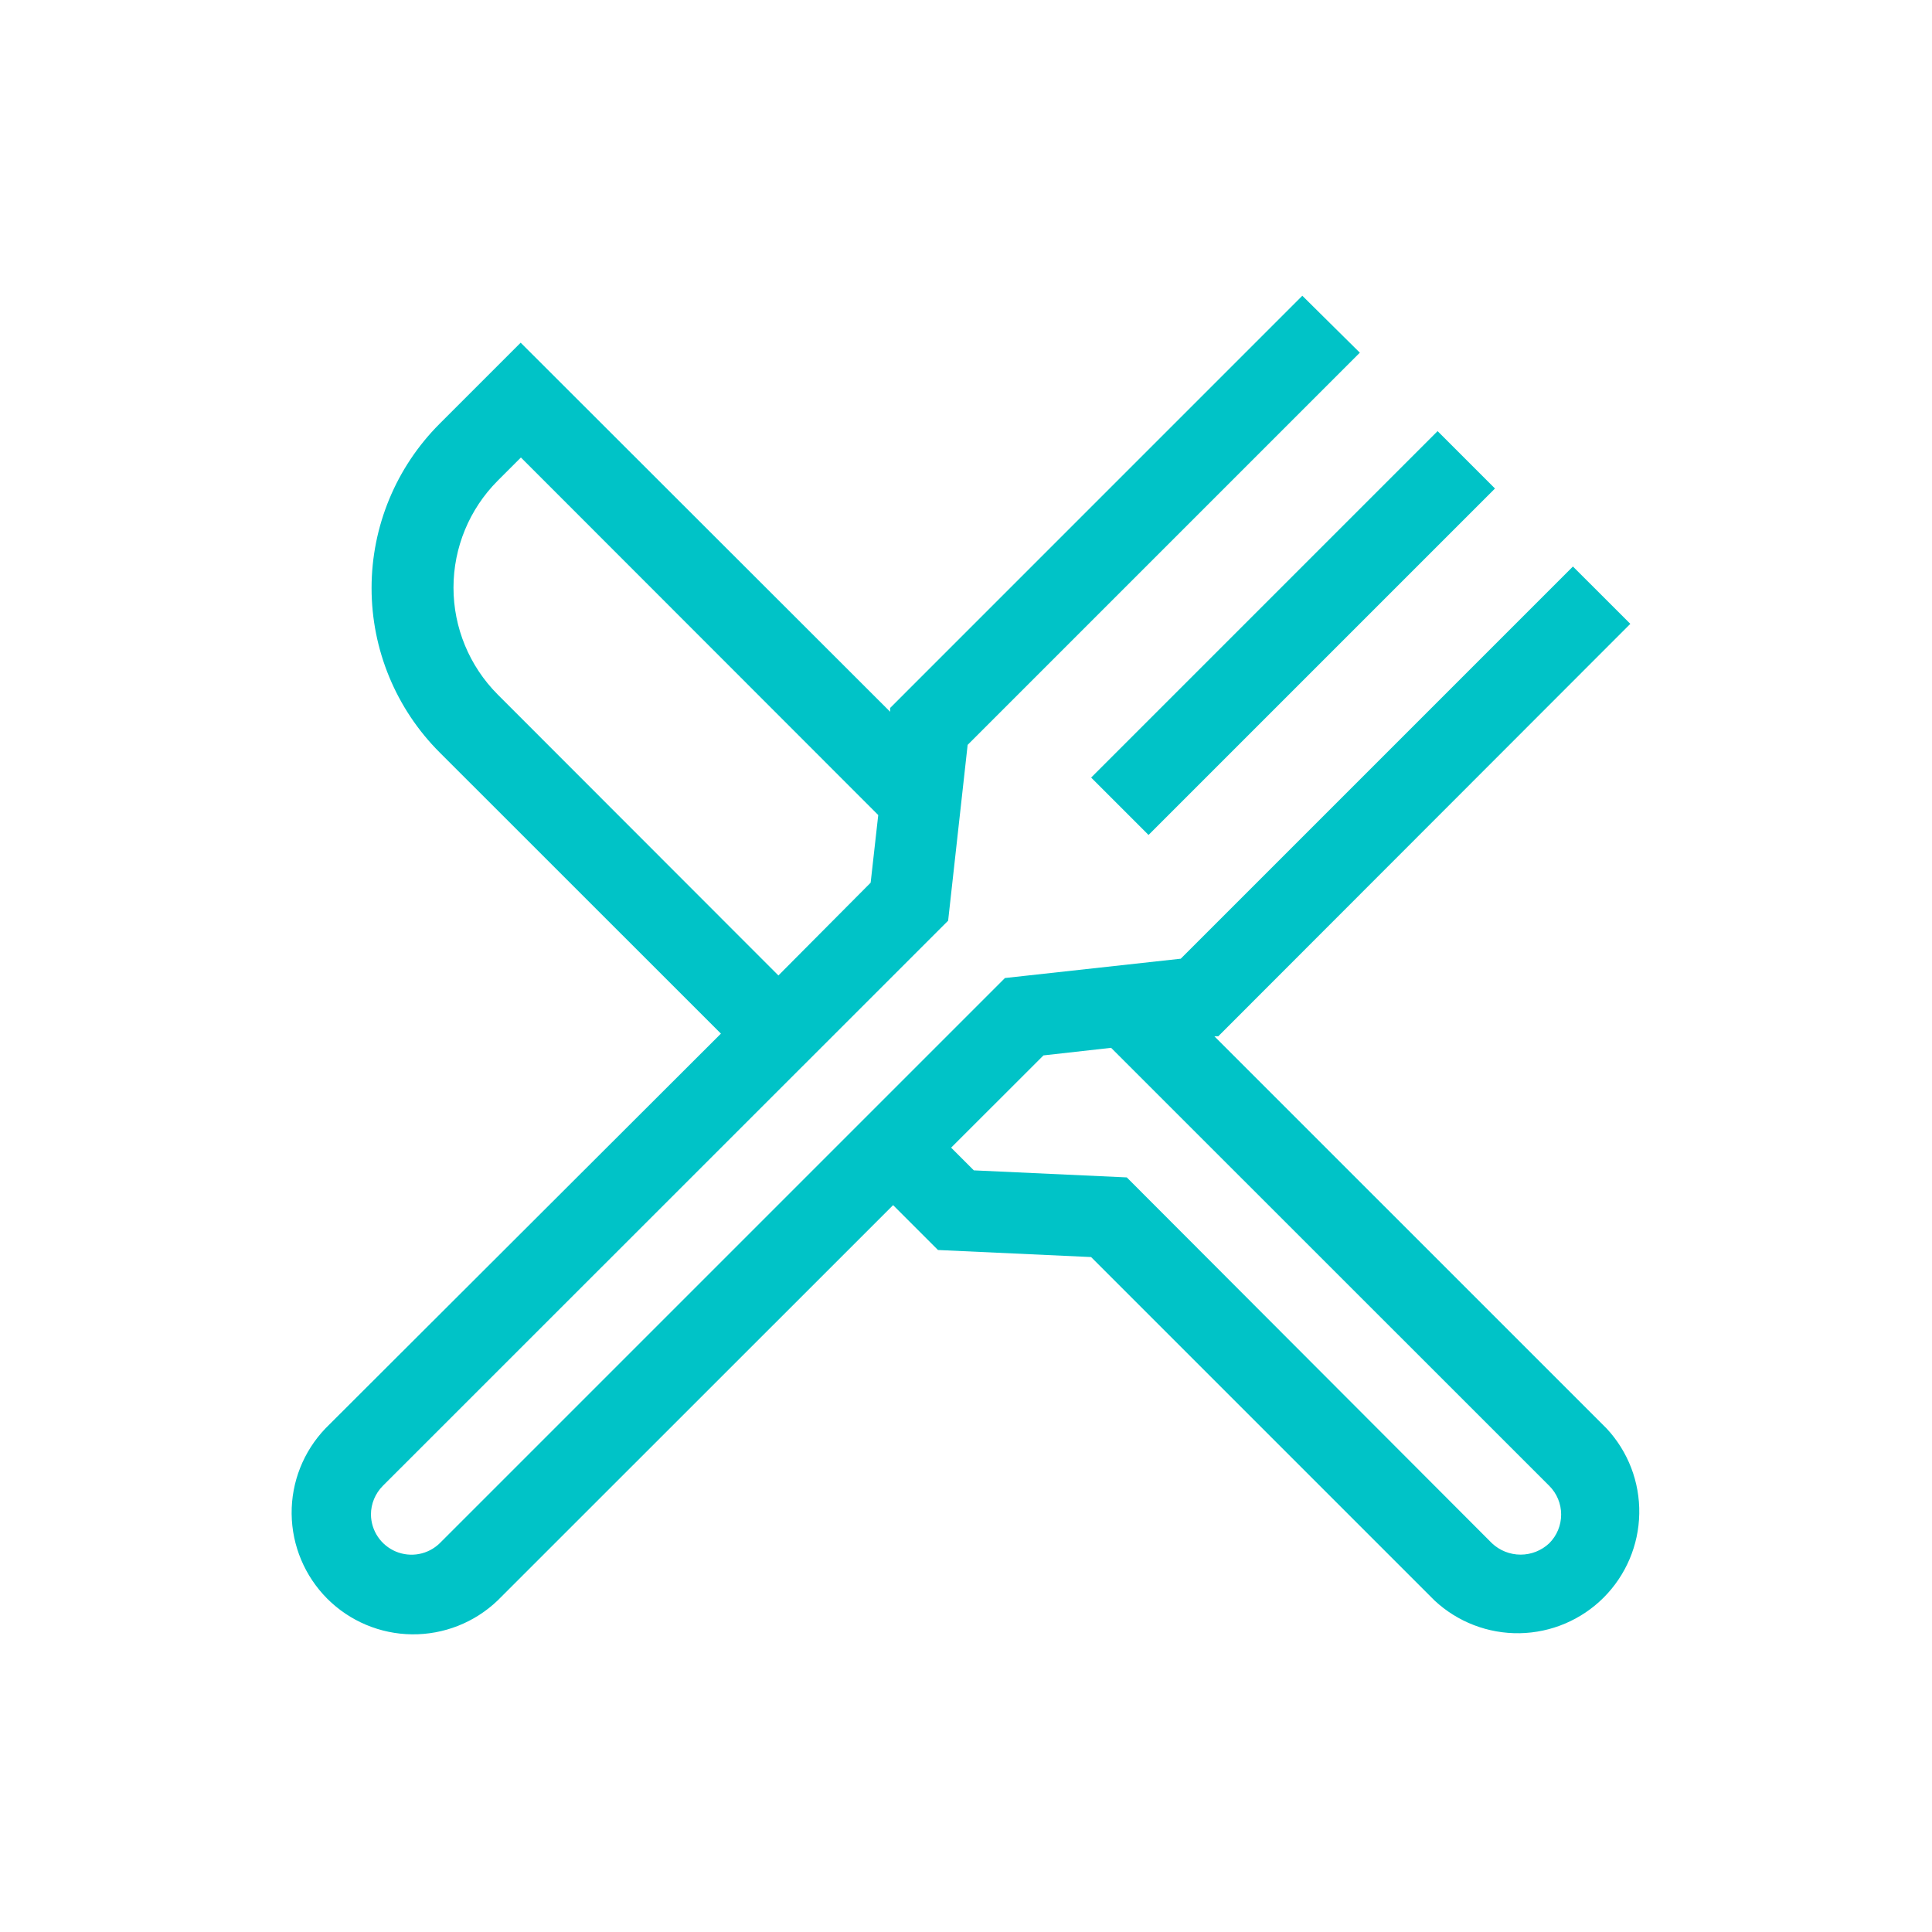 <svg xmlns="http://www.w3.org/2000/svg" width="40" height="40" viewBox="0 0 40 40" fill="none"><rect x="0" y="0" width="40" height="40" fill="#333333" stroke="none"/><rect width="40" height="40" transform="matrix(-1 0 0 1 40 0)" fill="white"></rect><g clip-path="url(#clip0_114_261)"><path d="M33.264 29.576L25.143 21.456H25.222L33.754 12.916L32.566 11.729L24.446 19.849L20.806 20.249L9.102 31.953C8.984 32.067 8.835 32.144 8.674 32.174C8.513 32.204 8.346 32.186 8.195 32.123C8.044 32.059 7.914 31.953 7.823 31.817C7.731 31.681 7.682 31.521 7.68 31.357C7.68 31.134 7.769 30.921 7.926 30.763L19.63 19.062L20.034 15.422L28.154 7.302L26.963 6.123L18.429 14.658V14.736L10.78 7.095L9.1 8.775C8.199 9.677 7.693 10.9 7.693 12.175C7.693 13.451 8.199 14.674 9.1 15.576L14.926 21.4L6.739 29.573C6.283 30.049 6.031 30.684 6.038 31.343C6.045 32.002 6.31 32.632 6.775 33.099C7.241 33.565 7.871 33.83 8.53 33.837C9.189 33.844 9.825 33.593 10.301 33.138L18.491 24.951L19.42 25.88L22.59 26.026L29.702 33.138C30.18 33.583 30.811 33.825 31.464 33.814C32.117 33.802 32.74 33.538 33.202 33.076C33.663 32.614 33.928 31.991 33.939 31.338C33.951 30.686 33.709 30.054 33.264 29.576ZM10.303 14.378C9.718 13.79 9.389 12.995 9.389 12.166C9.389 11.336 9.718 10.541 10.303 9.954L10.785 9.472L18.183 16.875L18.026 18.275L16.116 20.196L10.303 14.378ZM32.076 31.951C31.916 32.102 31.704 32.187 31.483 32.187C31.262 32.187 31.049 32.102 30.889 31.951L23.329 24.377L20.162 24.231L19.692 23.761L21.604 21.851L23.004 21.694L32.076 30.763C32.234 30.921 32.322 31.134 32.322 31.357C32.322 31.579 32.234 31.793 32.076 31.951Z" fill="#00C3C7"></path><path d="M29.764 8.926L22.591 16.099L23.779 17.287L30.952 10.114L29.764 8.926Z" fill="#00C3C7"></path></g><defs><clipPath id="clip0_114_261"><rect width="28" height="28" fill="white" transform="translate(6 6)"></rect></clipPath></defs></svg>